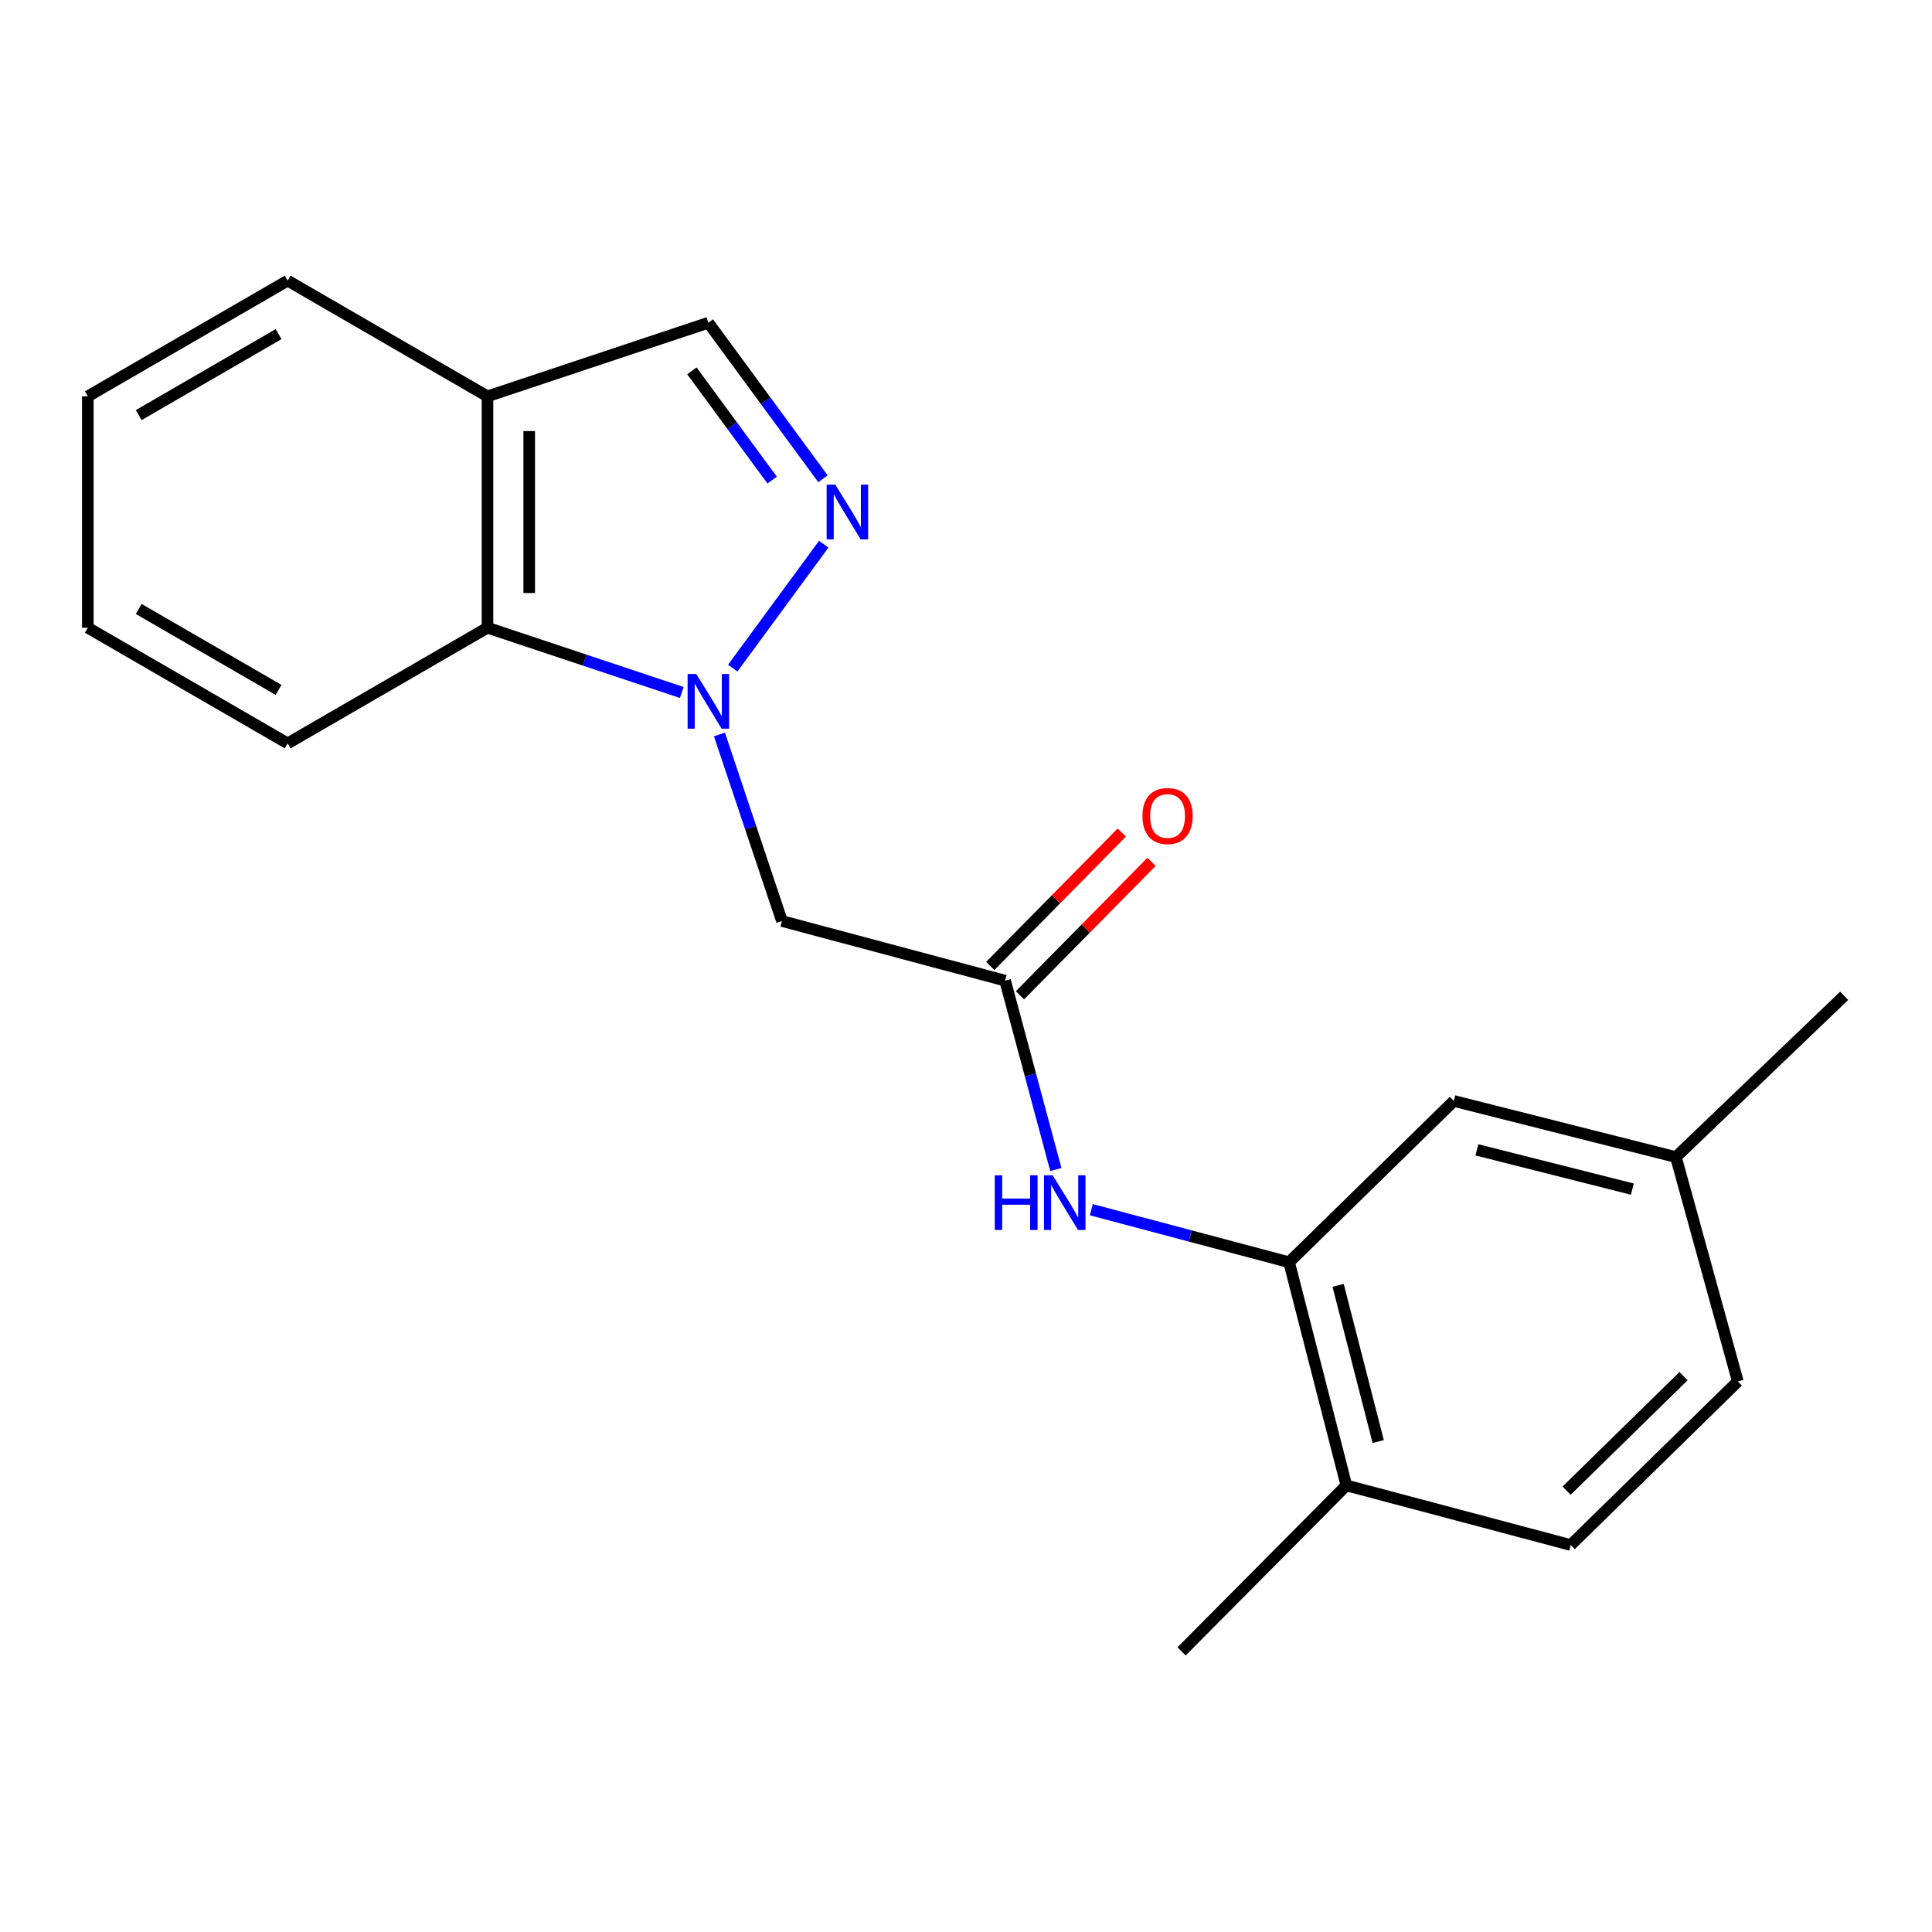 <?xml version='1.0' encoding='iso-8859-1'?>
<svg version='1.1' baseProfile='full'
              xmlns='http://www.w3.org/2000/svg'
                      xmlns:rdkit='http://www.rdkit.org/xml'
                      xmlns:xlink='http://www.w3.org/1999/xlink'
                  xml:space='preserve'
width='1000px' height='1000px' viewBox='0 0 1000 1000'>
<!-- END OF HEADER -->
<rect style='opacity:1.0;fill:#FFFFFF;stroke:none' width='1000' height='1000' x='0' y='0'> </rect>
<path class='bond-0' d='M 379.273,345.804 L 426.367,281.682' style='fill:none;fill-rule:evenodd;stroke:#0000FF;stroke-width:6px;stroke-linecap:butt;stroke-linejoin:miter;stroke-opacity:1' />
<path class='bond-1' d='M 372.389,380.162 L 388.563,428.439' style='fill:none;fill-rule:evenodd;stroke:#0000FF;stroke-width:6px;stroke-linecap:butt;stroke-linejoin:miter;stroke-opacity:1' />
<path class='bond-1' d='M 388.563,428.439 L 404.736,476.715' style='fill:none;fill-rule:evenodd;stroke:#000000;stroke-width:6px;stroke-linecap:butt;stroke-linejoin:miter;stroke-opacity:1' />
<path class='bond-3' d='M 352.888,358.421 L 302.603,341.665' style='fill:none;fill-rule:evenodd;stroke:#0000FF;stroke-width:6px;stroke-linecap:butt;stroke-linejoin:miter;stroke-opacity:1' />
<path class='bond-3' d='M 302.603,341.665 L 252.317,324.908' style='fill:none;fill-rule:evenodd;stroke:#000000;stroke-width:6px;stroke-linecap:butt;stroke-linejoin:miter;stroke-opacity:1' />
<path class='bond-6' d='M 425.973,247.817 L 396.307,207.434' style='fill:none;fill-rule:evenodd;stroke:#0000FF;stroke-width:6px;stroke-linecap:butt;stroke-linejoin:miter;stroke-opacity:1' />
<path class='bond-6' d='M 396.307,207.434 L 366.641,167.052' style='fill:none;fill-rule:evenodd;stroke:#000000;stroke-width:6px;stroke-linecap:butt;stroke-linejoin:miter;stroke-opacity:1' />
<path class='bond-6' d='M 399.662,248.493 L 378.895,220.225' style='fill:none;fill-rule:evenodd;stroke:#0000FF;stroke-width:6px;stroke-linecap:butt;stroke-linejoin:miter;stroke-opacity:1' />
<path class='bond-6' d='M 378.895,220.225 L 358.129,191.957' style='fill:none;fill-rule:evenodd;stroke:#000000;stroke-width:6px;stroke-linecap:butt;stroke-linejoin:miter;stroke-opacity:1' />
<path class='bond-2' d='M 404.736,476.715 L 520.236,507.574' style='fill:none;fill-rule:evenodd;stroke:#000000;stroke-width:6px;stroke-linecap:butt;stroke-linejoin:miter;stroke-opacity:1' />
<path class='bond-5' d='M 520.236,507.574 L 533.37,556.462' style='fill:none;fill-rule:evenodd;stroke:#000000;stroke-width:6px;stroke-linecap:butt;stroke-linejoin:miter;stroke-opacity:1' />
<path class='bond-5' d='M 533.37,556.462 L 546.503,605.351' style='fill:none;fill-rule:evenodd;stroke:#0000FF;stroke-width:6px;stroke-linecap:butt;stroke-linejoin:miter;stroke-opacity:1' />
<path class='bond-10' d='M 527.928,515.158 L 561.976,480.624' style='fill:none;fill-rule:evenodd;stroke:#000000;stroke-width:6px;stroke-linecap:butt;stroke-linejoin:miter;stroke-opacity:1' />
<path class='bond-10' d='M 561.976,480.624 L 596.023,446.091' style='fill:none;fill-rule:evenodd;stroke:#FF0000;stroke-width:6px;stroke-linecap:butt;stroke-linejoin:miter;stroke-opacity:1' />
<path class='bond-10' d='M 512.544,499.99 L 546.591,465.456' style='fill:none;fill-rule:evenodd;stroke:#000000;stroke-width:6px;stroke-linecap:butt;stroke-linejoin:miter;stroke-opacity:1' />
<path class='bond-10' d='M 546.591,465.456 L 580.639,430.923' style='fill:none;fill-rule:evenodd;stroke:#FF0000;stroke-width:6px;stroke-linecap:butt;stroke-linejoin:miter;stroke-opacity:1' />
<path class='bond-7' d='M 252.317,324.908 L 252.317,205.147' style='fill:none;fill-rule:evenodd;stroke:#000000;stroke-width:6px;stroke-linecap:butt;stroke-linejoin:miter;stroke-opacity:1' />
<path class='bond-7' d='M 273.922,306.944 L 273.922,223.111' style='fill:none;fill-rule:evenodd;stroke:#000000;stroke-width:6px;stroke-linecap:butt;stroke-linejoin:miter;stroke-opacity:1' />
<path class='bond-14' d='M 252.317,324.908 L 148.892,384.776' style='fill:none;fill-rule:evenodd;stroke:#000000;stroke-width:6px;stroke-linecap:butt;stroke-linejoin:miter;stroke-opacity:1' />
<path class='bond-4' d='M 667.23,653.332 L 616.04,639.734' style='fill:none;fill-rule:evenodd;stroke:#000000;stroke-width:6px;stroke-linecap:butt;stroke-linejoin:miter;stroke-opacity:1' />
<path class='bond-4' d='M 616.04,639.734 L 564.85,626.136' style='fill:none;fill-rule:evenodd;stroke:#0000FF;stroke-width:6px;stroke-linecap:butt;stroke-linejoin:miter;stroke-opacity:1' />
<path class='bond-8' d='M 667.23,653.332 L 696.876,768.843' style='fill:none;fill-rule:evenodd;stroke:#000000;stroke-width:6px;stroke-linecap:butt;stroke-linejoin:miter;stroke-opacity:1' />
<path class='bond-8' d='M 692.604,665.288 L 713.356,746.146' style='fill:none;fill-rule:evenodd;stroke:#000000;stroke-width:6px;stroke-linecap:butt;stroke-linejoin:miter;stroke-opacity:1' />
<path class='bond-9' d='M 667.23,653.332 L 752.508,569.854' style='fill:none;fill-rule:evenodd;stroke:#000000;stroke-width:6px;stroke-linecap:butt;stroke-linejoin:miter;stroke-opacity:1' />
<path class='bond-20' d='M 366.641,167.052 L 252.317,205.147' style='fill:none;fill-rule:evenodd;stroke:#000000;stroke-width:6px;stroke-linecap:butt;stroke-linejoin:miter;stroke-opacity:1' />
<path class='bond-15' d='M 252.317,205.147 L 148.892,145.255' style='fill:none;fill-rule:evenodd;stroke:#000000;stroke-width:6px;stroke-linecap:butt;stroke-linejoin:miter;stroke-opacity:1' />
<path class='bond-11' d='M 696.876,768.843 L 813.012,799.702' style='fill:none;fill-rule:evenodd;stroke:#000000;stroke-width:6px;stroke-linecap:butt;stroke-linejoin:miter;stroke-opacity:1' />
<path class='bond-16' d='M 696.876,768.843 L 611.587,854.745' style='fill:none;fill-rule:evenodd;stroke:#000000;stroke-width:6px;stroke-linecap:butt;stroke-linejoin:miter;stroke-opacity:1' />
<path class='bond-12' d='M 752.508,569.854 L 867.444,598.9' style='fill:none;fill-rule:evenodd;stroke:#000000;stroke-width:6px;stroke-linecap:butt;stroke-linejoin:miter;stroke-opacity:1' />
<path class='bond-12' d='M 764.455,595.157 L 844.91,615.489' style='fill:none;fill-rule:evenodd;stroke:#000000;stroke-width:6px;stroke-linecap:butt;stroke-linejoin:miter;stroke-opacity:1' />
<path class='bond-22' d='M 813.012,799.702 L 899.49,715.024' style='fill:none;fill-rule:evenodd;stroke:#000000;stroke-width:6px;stroke-linecap:butt;stroke-linejoin:miter;stroke-opacity:1' />
<path class='bond-22' d='M 810.869,771.564 L 871.403,712.289' style='fill:none;fill-rule:evenodd;stroke:#000000;stroke-width:6px;stroke-linecap:butt;stroke-linejoin:miter;stroke-opacity:1' />
<path class='bond-13' d='M 867.444,598.9 L 899.49,715.024' style='fill:none;fill-rule:evenodd;stroke:#000000;stroke-width:6px;stroke-linecap:butt;stroke-linejoin:miter;stroke-opacity:1' />
<path class='bond-17' d='M 867.444,598.9 L 954.545,515.423' style='fill:none;fill-rule:evenodd;stroke:#000000;stroke-width:6px;stroke-linecap:butt;stroke-linejoin:miter;stroke-opacity:1' />
<path class='bond-18' d='M 148.892,384.776 L 45.455,324.908' style='fill:none;fill-rule:evenodd;stroke:#000000;stroke-width:6px;stroke-linecap:butt;stroke-linejoin:miter;stroke-opacity:1' />
<path class='bond-18' d='M 144.199,357.098 L 71.793,315.19' style='fill:none;fill-rule:evenodd;stroke:#000000;stroke-width:6px;stroke-linecap:butt;stroke-linejoin:miter;stroke-opacity:1' />
<path class='bond-21' d='M 148.892,145.255 L 45.455,205.147' style='fill:none;fill-rule:evenodd;stroke:#000000;stroke-width:6px;stroke-linecap:butt;stroke-linejoin:miter;stroke-opacity:1' />
<path class='bond-21' d='M 144.202,172.935 L 71.796,214.86' style='fill:none;fill-rule:evenodd;stroke:#000000;stroke-width:6px;stroke-linecap:butt;stroke-linejoin:miter;stroke-opacity:1' />
<path class='bond-19' d='M 45.455,324.908 L 45.455,205.147' style='fill:none;fill-rule:evenodd;stroke:#000000;stroke-width:6px;stroke-linecap:butt;stroke-linejoin:miter;stroke-opacity:1' />
<path  class='atom-0' d='M 360.381 348.844
L 369.661 363.844
Q 370.581 365.324, 372.061 368.004
Q 373.541 370.684, 373.621 370.844
L 373.621 348.844
L 377.381 348.844
L 377.381 377.164
L 373.501 377.164
L 363.541 360.764
Q 362.381 358.844, 361.141 356.644
Q 359.941 354.444, 359.581 353.764
L 359.581 377.164
L 355.901 377.164
L 355.901 348.844
L 360.381 348.844
' fill='#0000FF'/>
<path  class='atom-1' d='M 432.347 250.856
L 441.627 265.856
Q 442.547 267.336, 444.027 270.016
Q 445.507 272.696, 445.587 272.856
L 445.587 250.856
L 449.347 250.856
L 449.347 279.176
L 445.467 279.176
L 435.507 262.776
Q 434.347 260.856, 433.107 258.656
Q 431.907 256.456, 431.547 255.776
L 431.547 279.176
L 427.867 279.176
L 427.867 250.856
L 432.347 250.856
' fill='#0000FF'/>
<path  class='atom-6' d='M 514.887 608.325
L 518.727 608.325
L 518.727 620.365
L 533.207 620.365
L 533.207 608.325
L 537.047 608.325
L 537.047 636.645
L 533.207 636.645
L 533.207 623.565
L 518.727 623.565
L 518.727 636.645
L 514.887 636.645
L 514.887 608.325
' fill='#0000FF'/>
<path  class='atom-6' d='M 544.847 608.325
L 554.127 623.325
Q 555.047 624.805, 556.527 627.485
Q 558.007 630.165, 558.087 630.325
L 558.087 608.325
L 561.847 608.325
L 561.847 636.645
L 557.967 636.645
L 548.007 620.245
Q 546.847 618.325, 545.607 616.125
Q 544.407 613.925, 544.047 613.245
L 544.047 636.645
L 540.367 636.645
L 540.367 608.325
L 544.847 608.325
' fill='#0000FF'/>
<path  class='atom-11' d='M 591.325 422.364
Q 591.325 415.564, 594.685 411.764
Q 598.045 407.964, 604.325 407.964
Q 610.605 407.964, 613.965 411.764
Q 617.325 415.564, 617.325 422.364
Q 617.325 429.244, 613.925 433.164
Q 610.525 437.044, 604.325 437.044
Q 598.085 437.044, 594.685 433.164
Q 591.325 429.284, 591.325 422.364
M 604.325 433.844
Q 608.645 433.844, 610.965 430.964
Q 613.325 428.044, 613.325 422.364
Q 613.325 416.804, 610.965 414.004
Q 608.645 411.164, 604.325 411.164
Q 600.005 411.164, 597.645 413.964
Q 595.325 416.764, 595.325 422.364
Q 595.325 428.084, 597.645 430.964
Q 600.005 433.844, 604.325 433.844
' fill='#FF0000'/>
</svg>
